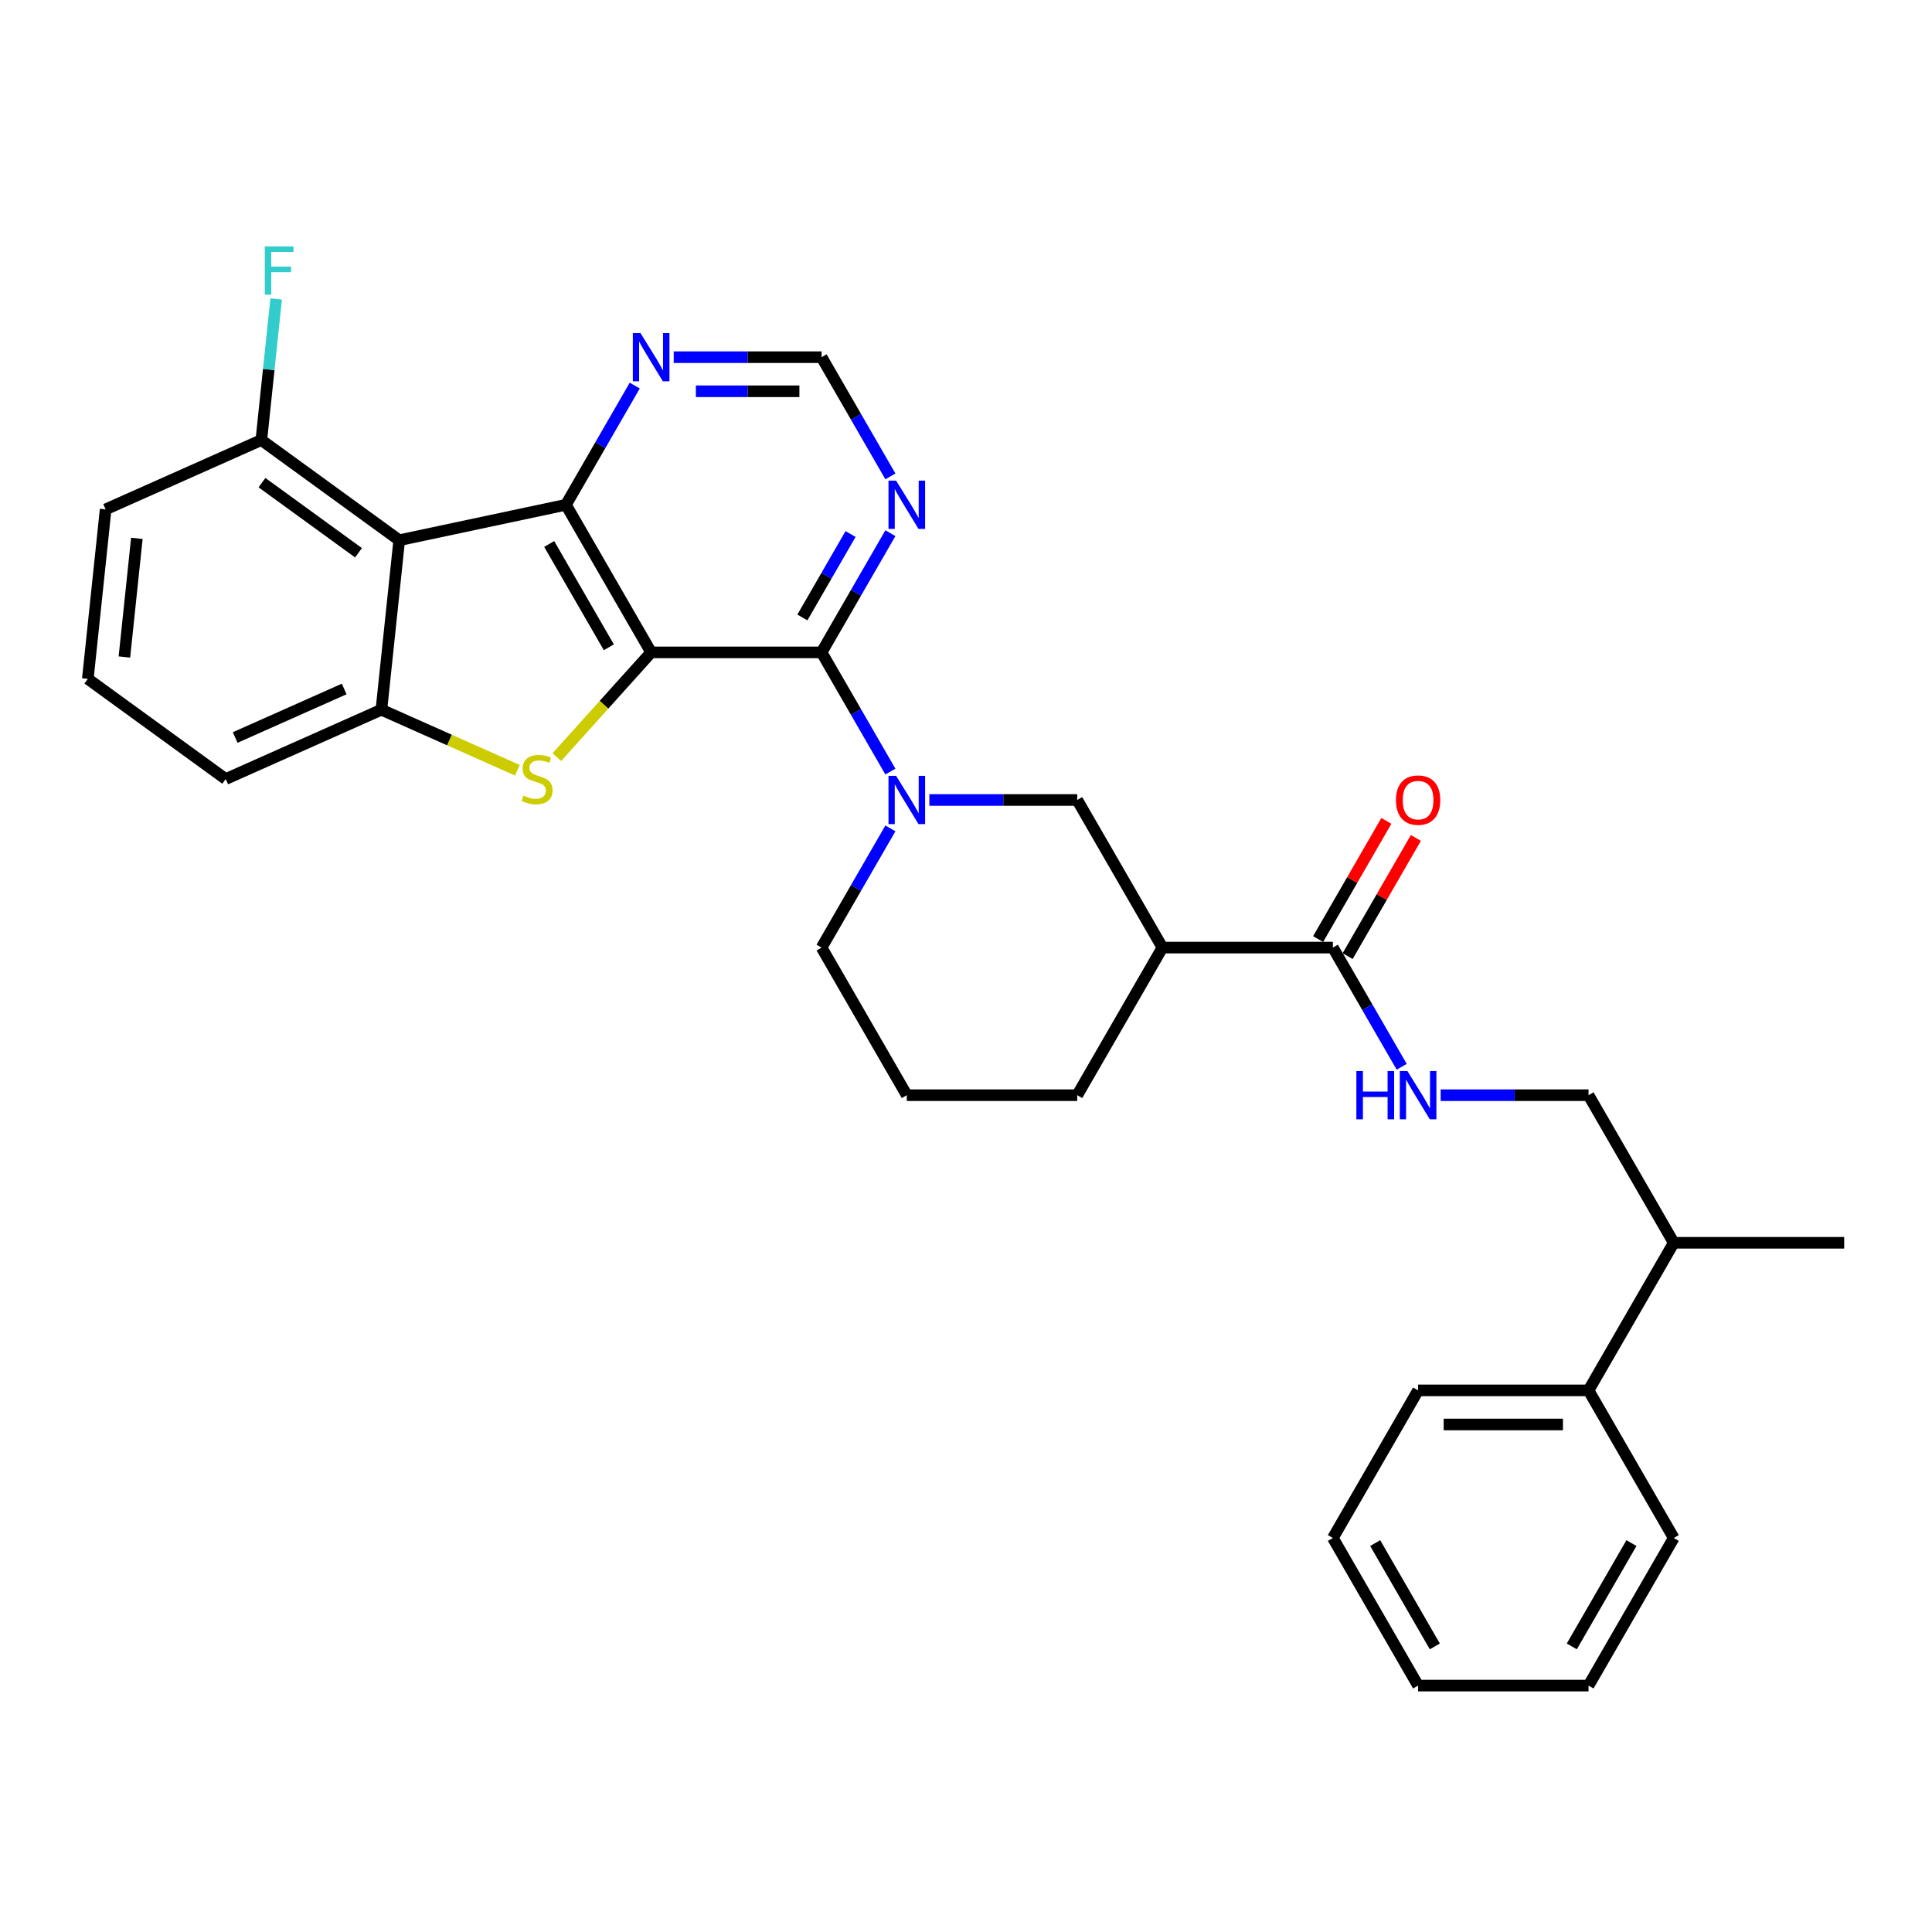 <?xml version='1.0' encoding='iso-8859-1'?>
<svg version='1.1' baseProfile='full'
              xmlns='http://www.w3.org/2000/svg'
                      xmlns:rdkit='http://www.rdkit.org/xml'
                      xmlns:xlink='http://www.w3.org/1999/xlink'
                  xml:space='preserve'
width='1000px' height='1000px' viewBox='0 0 1000 1000'>
<!-- END OF HEADER -->
<rect style='opacity:1.0;fill:#FFFFFF;stroke:none' width='1000' height='1000' x='0' y='0'> </rect>
<path class='bond-0' d='M 337.031,337.675 L 292.923,261.277' style='fill:none;fill-rule:evenodd;stroke:#000000;stroke-width:6px;stroke-linecap:butt;stroke-linejoin:miter;stroke-opacity:1' />
<path class='bond-0' d='M 315.135,335.037 L 284.259,281.559' style='fill:none;fill-rule:evenodd;stroke:#000000;stroke-width:6px;stroke-linecap:butt;stroke-linejoin:miter;stroke-opacity:1' />
<path class='bond-1' d='M 337.031,337.675 L 312.624,364.781' style='fill:none;fill-rule:evenodd;stroke:#000000;stroke-width:6px;stroke-linecap:butt;stroke-linejoin:miter;stroke-opacity:1' />
<path class='bond-1' d='M 312.624,364.781 L 288.218,391.887' style='fill:none;fill-rule:evenodd;stroke:#CCCC00;stroke-width:6px;stroke-linecap:butt;stroke-linejoin:miter;stroke-opacity:1' />
<path class='bond-2' d='M 337.031,337.675 L 425.247,337.675' style='fill:none;fill-rule:evenodd;stroke:#000000;stroke-width:6px;stroke-linecap:butt;stroke-linejoin:miter;stroke-opacity:1' />
<path class='bond-3' d='M 292.923,261.277 L 206.634,279.619' style='fill:none;fill-rule:evenodd;stroke:#000000;stroke-width:6px;stroke-linecap:butt;stroke-linejoin:miter;stroke-opacity:1' />
<path class='bond-10' d='M 292.923,261.277 L 310.734,230.427' style='fill:none;fill-rule:evenodd;stroke:#000000;stroke-width:6px;stroke-linecap:butt;stroke-linejoin:miter;stroke-opacity:1' />
<path class='bond-10' d='M 310.734,230.427 L 328.546,199.577' style='fill:none;fill-rule:evenodd;stroke:#0000FF;stroke-width:6px;stroke-linecap:butt;stroke-linejoin:miter;stroke-opacity:1' />
<path class='bond-5' d='M 267.787,398.684 L 232.6,383.018' style='fill:none;fill-rule:evenodd;stroke:#CCCC00;stroke-width:6px;stroke-linecap:butt;stroke-linejoin:miter;stroke-opacity:1' />
<path class='bond-5' d='M 232.6,383.018 L 197.413,367.352' style='fill:none;fill-rule:evenodd;stroke:#000000;stroke-width:6px;stroke-linecap:butt;stroke-linejoin:miter;stroke-opacity:1' />
<path class='bond-4' d='M 425.247,337.675 L 443.059,368.525' style='fill:none;fill-rule:evenodd;stroke:#000000;stroke-width:6px;stroke-linecap:butt;stroke-linejoin:miter;stroke-opacity:1' />
<path class='bond-4' d='M 443.059,368.525 L 460.87,399.376' style='fill:none;fill-rule:evenodd;stroke:#0000FF;stroke-width:6px;stroke-linecap:butt;stroke-linejoin:miter;stroke-opacity:1' />
<path class='bond-8' d='M 425.247,337.675 L 443.059,306.825' style='fill:none;fill-rule:evenodd;stroke:#000000;stroke-width:6px;stroke-linecap:butt;stroke-linejoin:miter;stroke-opacity:1' />
<path class='bond-8' d='M 443.059,306.825 L 460.87,275.974' style='fill:none;fill-rule:evenodd;stroke:#0000FF;stroke-width:6px;stroke-linecap:butt;stroke-linejoin:miter;stroke-opacity:1' />
<path class='bond-8' d='M 415.311,319.598 L 427.779,298.003' style='fill:none;fill-rule:evenodd;stroke:#000000;stroke-width:6px;stroke-linecap:butt;stroke-linejoin:miter;stroke-opacity:1' />
<path class='bond-8' d='M 427.779,298.003 L 440.247,276.408' style='fill:none;fill-rule:evenodd;stroke:#0000FF;stroke-width:6px;stroke-linecap:butt;stroke-linejoin:miter;stroke-opacity:1' />
<path class='bond-12' d='M 206.634,279.619 L 135.265,227.766' style='fill:none;fill-rule:evenodd;stroke:#000000;stroke-width:6px;stroke-linecap:butt;stroke-linejoin:miter;stroke-opacity:1' />
<path class='bond-12' d='M 185.558,286.114 L 135.6,249.818' style='fill:none;fill-rule:evenodd;stroke:#000000;stroke-width:6px;stroke-linecap:butt;stroke-linejoin:miter;stroke-opacity:1' />
<path class='bond-31' d='M 206.634,279.619 L 197.413,367.352' style='fill:none;fill-rule:evenodd;stroke:#000000;stroke-width:6px;stroke-linecap:butt;stroke-linejoin:miter;stroke-opacity:1' />
<path class='bond-9' d='M 481.035,414.073 L 519.303,414.073' style='fill:none;fill-rule:evenodd;stroke:#0000FF;stroke-width:6px;stroke-linecap:butt;stroke-linejoin:miter;stroke-opacity:1' />
<path class='bond-9' d='M 519.303,414.073 L 557.572,414.073' style='fill:none;fill-rule:evenodd;stroke:#000000;stroke-width:6px;stroke-linecap:butt;stroke-linejoin:miter;stroke-opacity:1' />
<path class='bond-18' d='M 460.87,428.769 L 443.059,459.62' style='fill:none;fill-rule:evenodd;stroke:#0000FF;stroke-width:6px;stroke-linecap:butt;stroke-linejoin:miter;stroke-opacity:1' />
<path class='bond-18' d='M 443.059,459.62 L 425.247,490.47' style='fill:none;fill-rule:evenodd;stroke:#000000;stroke-width:6px;stroke-linecap:butt;stroke-linejoin:miter;stroke-opacity:1' />
<path class='bond-20' d='M 197.413,367.352 L 116.823,403.232' style='fill:none;fill-rule:evenodd;stroke:#000000;stroke-width:6px;stroke-linecap:butt;stroke-linejoin:miter;stroke-opacity:1' />
<path class='bond-20' d='M 178.148,356.616 L 121.735,381.732' style='fill:none;fill-rule:evenodd;stroke:#000000;stroke-width:6px;stroke-linecap:butt;stroke-linejoin:miter;stroke-opacity:1' />
<path class='bond-6' d='M 601.68,490.47 L 557.572,414.073' style='fill:none;fill-rule:evenodd;stroke:#000000;stroke-width:6px;stroke-linecap:butt;stroke-linejoin:miter;stroke-opacity:1' />
<path class='bond-7' d='M 601.68,490.47 L 689.896,490.47' style='fill:none;fill-rule:evenodd;stroke:#000000;stroke-width:6px;stroke-linecap:butt;stroke-linejoin:miter;stroke-opacity:1' />
<path class='bond-34' d='M 601.68,490.47 L 557.572,566.868' style='fill:none;fill-rule:evenodd;stroke:#000000;stroke-width:6px;stroke-linecap:butt;stroke-linejoin:miter;stroke-opacity:1' />
<path class='bond-11' d='M 689.896,490.47 L 707.708,521.321' style='fill:none;fill-rule:evenodd;stroke:#000000;stroke-width:6px;stroke-linecap:butt;stroke-linejoin:miter;stroke-opacity:1' />
<path class='bond-11' d='M 707.708,521.321 L 725.519,552.171' style='fill:none;fill-rule:evenodd;stroke:#0000FF;stroke-width:6px;stroke-linecap:butt;stroke-linejoin:miter;stroke-opacity:1' />
<path class='bond-14' d='M 697.536,494.881 L 715.195,464.295' style='fill:none;fill-rule:evenodd;stroke:#000000;stroke-width:6px;stroke-linecap:butt;stroke-linejoin:miter;stroke-opacity:1' />
<path class='bond-14' d='M 715.195,464.295 L 732.853,433.71' style='fill:none;fill-rule:evenodd;stroke:#FF0000;stroke-width:6px;stroke-linecap:butt;stroke-linejoin:miter;stroke-opacity:1' />
<path class='bond-14' d='M 682.257,486.059 L 699.915,455.474' style='fill:none;fill-rule:evenodd;stroke:#000000;stroke-width:6px;stroke-linecap:butt;stroke-linejoin:miter;stroke-opacity:1' />
<path class='bond-14' d='M 699.915,455.474 L 717.574,424.888' style='fill:none;fill-rule:evenodd;stroke:#FF0000;stroke-width:6px;stroke-linecap:butt;stroke-linejoin:miter;stroke-opacity:1' />
<path class='bond-13' d='M 460.87,246.58 L 443.059,215.73' style='fill:none;fill-rule:evenodd;stroke:#0000FF;stroke-width:6px;stroke-linecap:butt;stroke-linejoin:miter;stroke-opacity:1' />
<path class='bond-13' d='M 443.059,215.73 L 425.247,184.88' style='fill:none;fill-rule:evenodd;stroke:#000000;stroke-width:6px;stroke-linecap:butt;stroke-linejoin:miter;stroke-opacity:1' />
<path class='bond-32' d='M 348.711,184.88 L 386.979,184.88' style='fill:none;fill-rule:evenodd;stroke:#0000FF;stroke-width:6px;stroke-linecap:butt;stroke-linejoin:miter;stroke-opacity:1' />
<path class='bond-32' d='M 386.979,184.88 L 425.247,184.88' style='fill:none;fill-rule:evenodd;stroke:#000000;stroke-width:6px;stroke-linecap:butt;stroke-linejoin:miter;stroke-opacity:1' />
<path class='bond-32' d='M 360.191,202.523 L 386.979,202.523' style='fill:none;fill-rule:evenodd;stroke:#0000FF;stroke-width:6px;stroke-linecap:butt;stroke-linejoin:miter;stroke-opacity:1' />
<path class='bond-32' d='M 386.979,202.523 L 413.767,202.523' style='fill:none;fill-rule:evenodd;stroke:#000000;stroke-width:6px;stroke-linecap:butt;stroke-linejoin:miter;stroke-opacity:1' />
<path class='bond-15' d='M 745.684,566.868 L 783.953,566.868' style='fill:none;fill-rule:evenodd;stroke:#0000FF;stroke-width:6px;stroke-linecap:butt;stroke-linejoin:miter;stroke-opacity:1' />
<path class='bond-15' d='M 783.953,566.868 L 822.221,566.868' style='fill:none;fill-rule:evenodd;stroke:#000000;stroke-width:6px;stroke-linecap:butt;stroke-linejoin:miter;stroke-opacity:1' />
<path class='bond-19' d='M 135.265,227.766 L 139.104,191.248' style='fill:none;fill-rule:evenodd;stroke:#000000;stroke-width:6px;stroke-linecap:butt;stroke-linejoin:miter;stroke-opacity:1' />
<path class='bond-19' d='M 139.104,191.248 L 142.942,154.73' style='fill:none;fill-rule:evenodd;stroke:#33CCCC;stroke-width:6px;stroke-linecap:butt;stroke-linejoin:miter;stroke-opacity:1' />
<path class='bond-24' d='M 135.265,227.766 L 54.676,263.647' style='fill:none;fill-rule:evenodd;stroke:#000000;stroke-width:6px;stroke-linecap:butt;stroke-linejoin:miter;stroke-opacity:1' />
<path class='bond-17' d='M 822.221,566.868 L 866.329,643.265' style='fill:none;fill-rule:evenodd;stroke:#000000;stroke-width:6px;stroke-linecap:butt;stroke-linejoin:miter;stroke-opacity:1' />
<path class='bond-16' d='M 822.221,719.663 L 866.329,643.265' style='fill:none;fill-rule:evenodd;stroke:#000000;stroke-width:6px;stroke-linecap:butt;stroke-linejoin:miter;stroke-opacity:1' />
<path class='bond-25' d='M 822.221,719.663 L 734.004,719.663' style='fill:none;fill-rule:evenodd;stroke:#000000;stroke-width:6px;stroke-linecap:butt;stroke-linejoin:miter;stroke-opacity:1' />
<path class='bond-25' d='M 808.988,737.306 L 747.237,737.306' style='fill:none;fill-rule:evenodd;stroke:#000000;stroke-width:6px;stroke-linecap:butt;stroke-linejoin:miter;stroke-opacity:1' />
<path class='bond-26' d='M 822.221,719.663 L 866.329,796.061' style='fill:none;fill-rule:evenodd;stroke:#000000;stroke-width:6px;stroke-linecap:butt;stroke-linejoin:miter;stroke-opacity:1' />
<path class='bond-27' d='M 866.329,643.265 L 954.545,643.265' style='fill:none;fill-rule:evenodd;stroke:#000000;stroke-width:6px;stroke-linecap:butt;stroke-linejoin:miter;stroke-opacity:1' />
<path class='bond-22' d='M 425.247,490.47 L 469.355,566.868' style='fill:none;fill-rule:evenodd;stroke:#000000;stroke-width:6px;stroke-linecap:butt;stroke-linejoin:miter;stroke-opacity:1' />
<path class='bond-23' d='M 116.823,403.232 L 45.455,351.38' style='fill:none;fill-rule:evenodd;stroke:#000000;stroke-width:6px;stroke-linecap:butt;stroke-linejoin:miter;stroke-opacity:1' />
<path class='bond-21' d='M 557.572,566.868 L 469.355,566.868' style='fill:none;fill-rule:evenodd;stroke:#000000;stroke-width:6px;stroke-linecap:butt;stroke-linejoin:miter;stroke-opacity:1' />
<path class='bond-33' d='M 45.455,351.38 L 54.676,263.647' style='fill:none;fill-rule:evenodd;stroke:#000000;stroke-width:6px;stroke-linecap:butt;stroke-linejoin:miter;stroke-opacity:1' />
<path class='bond-33' d='M 64.384,340.064 L 70.839,278.651' style='fill:none;fill-rule:evenodd;stroke:#000000;stroke-width:6px;stroke-linecap:butt;stroke-linejoin:miter;stroke-opacity:1' />
<path class='bond-29' d='M 734.004,719.663 L 689.896,796.061' style='fill:none;fill-rule:evenodd;stroke:#000000;stroke-width:6px;stroke-linecap:butt;stroke-linejoin:miter;stroke-opacity:1' />
<path class='bond-28' d='M 866.329,796.061 L 822.221,872.458' style='fill:none;fill-rule:evenodd;stroke:#000000;stroke-width:6px;stroke-linecap:butt;stroke-linejoin:miter;stroke-opacity:1' />
<path class='bond-28' d='M 844.433,798.699 L 813.558,852.177' style='fill:none;fill-rule:evenodd;stroke:#000000;stroke-width:6px;stroke-linecap:butt;stroke-linejoin:miter;stroke-opacity:1' />
<path class='bond-30' d='M 822.221,872.458 L 734.004,872.458' style='fill:none;fill-rule:evenodd;stroke:#000000;stroke-width:6px;stroke-linecap:butt;stroke-linejoin:miter;stroke-opacity:1' />
<path class='bond-35' d='M 689.896,796.061 L 734.004,872.458' style='fill:none;fill-rule:evenodd;stroke:#000000;stroke-width:6px;stroke-linecap:butt;stroke-linejoin:miter;stroke-opacity:1' />
<path class='bond-35' d='M 711.792,798.699 L 742.668,852.177' style='fill:none;fill-rule:evenodd;stroke:#000000;stroke-width:6px;stroke-linecap:butt;stroke-linejoin:miter;stroke-opacity:1' />
<path  class='atom-2' d='M 270.945 411.807
Q 271.227 411.913, 272.392 412.407
Q 273.556 412.901, 274.827 413.219
Q 276.132 413.501, 277.403 413.501
Q 279.767 413.501, 281.143 412.372
Q 282.519 411.207, 282.519 409.196
Q 282.519 407.82, 281.813 406.973
Q 281.143 406.126, 280.084 405.667
Q 279.026 405.209, 277.261 404.679
Q 275.038 404.009, 273.698 403.374
Q 272.392 402.738, 271.439 401.398
Q 270.522 400.057, 270.522 397.798
Q 270.522 394.658, 272.639 392.717
Q 274.791 390.776, 279.026 390.776
Q 281.919 390.776, 285.201 392.152
L 284.389 394.87
Q 281.39 393.635, 279.132 393.635
Q 276.697 393.635, 275.356 394.658
Q 274.015 395.646, 274.05 397.375
Q 274.05 398.716, 274.721 399.527
Q 275.427 400.339, 276.415 400.798
Q 277.438 401.256, 279.132 401.786
Q 281.39 402.491, 282.731 403.197
Q 284.072 403.903, 285.024 405.35
Q 286.013 406.761, 286.013 409.196
Q 286.013 412.654, 283.684 414.524
Q 281.39 416.359, 277.544 416.359
Q 275.321 416.359, 273.627 415.865
Q 271.968 415.406, 269.992 414.595
L 270.945 411.807
' fill='#CCCC00'/>
<path  class='atom-5' d='M 463.833 401.581
L 472.019 414.814
Q 472.831 416.119, 474.137 418.483
Q 475.442 420.848, 475.513 420.989
L 475.513 401.581
L 478.83 401.581
L 478.83 426.564
L 475.407 426.564
L 466.621 412.097
Q 465.597 410.403, 464.503 408.462
Q 463.445 406.521, 463.127 405.921
L 463.127 426.564
L 459.881 426.564
L 459.881 401.581
L 463.833 401.581
' fill='#0000FF'/>
<path  class='atom-9' d='M 463.833 248.786
L 472.019 262.018
Q 472.831 263.324, 474.137 265.688
Q 475.442 268.052, 475.513 268.193
L 475.513 248.786
L 478.83 248.786
L 478.83 273.769
L 475.407 273.769
L 466.621 259.301
Q 465.597 257.607, 464.503 255.667
Q 463.445 253.726, 463.127 253.126
L 463.127 273.769
L 459.881 273.769
L 459.881 248.786
L 463.833 248.786
' fill='#0000FF'/>
<path  class='atom-11' d='M 331.508 172.388
L 339.695 185.621
Q 340.506 186.926, 341.812 189.29
Q 343.118 191.655, 343.188 191.796
L 343.188 172.388
L 346.505 172.388
L 346.505 197.371
L 343.082 197.371
L 334.296 182.904
Q 333.273 181.21, 332.179 179.269
Q 331.12 177.328, 330.803 176.728
L 330.803 197.371
L 327.556 197.371
L 327.556 172.388
L 331.508 172.388
' fill='#0000FF'/>
<path  class='atom-12' d='M 702.053 554.376
L 705.44 554.376
L 705.44 564.998
L 718.214 564.998
L 718.214 554.376
L 721.601 554.376
L 721.601 579.359
L 718.214 579.359
L 718.214 567.821
L 705.44 567.821
L 705.44 579.359
L 702.053 579.359
L 702.053 554.376
' fill='#0000FF'/>
<path  class='atom-12' d='M 728.482 554.376
L 736.669 567.609
Q 737.48 568.914, 738.786 571.279
Q 740.091 573.643, 740.162 573.784
L 740.162 554.376
L 743.479 554.376
L 743.479 579.359
L 740.056 579.359
L 731.27 564.892
Q 730.246 563.198, 729.153 561.257
Q 728.094 559.316, 727.776 558.717
L 727.776 579.359
L 724.53 579.359
L 724.53 554.376
L 728.482 554.376
' fill='#0000FF'/>
<path  class='atom-15' d='M 722.536 414.143
Q 722.536 408.144, 725.5 404.792
Q 728.464 401.44, 734.004 401.44
Q 739.544 401.44, 742.509 404.792
Q 745.473 408.144, 745.473 414.143
Q 745.473 420.212, 742.473 423.67
Q 739.474 427.093, 734.004 427.093
Q 728.5 427.093, 725.5 423.67
Q 722.536 420.248, 722.536 414.143
M 734.004 424.27
Q 737.815 424.27, 739.862 421.73
Q 741.944 419.154, 741.944 414.143
Q 741.944 409.238, 739.862 406.768
Q 737.815 404.263, 734.004 404.263
Q 730.194 404.263, 728.112 406.733
Q 726.065 409.203, 726.065 414.143
Q 726.065 419.189, 728.112 421.73
Q 730.194 424.27, 734.004 424.27
' fill='#FF0000'/>
<path  class='atom-20' d='M 137.059 127.542
L 151.914 127.542
L 151.914 130.4
L 140.411 130.4
L 140.411 137.986
L 150.644 137.986
L 150.644 140.88
L 140.411 140.88
L 140.411 152.525
L 137.059 152.525
L 137.059 127.542
' fill='#33CCCC'/>
</svg>
